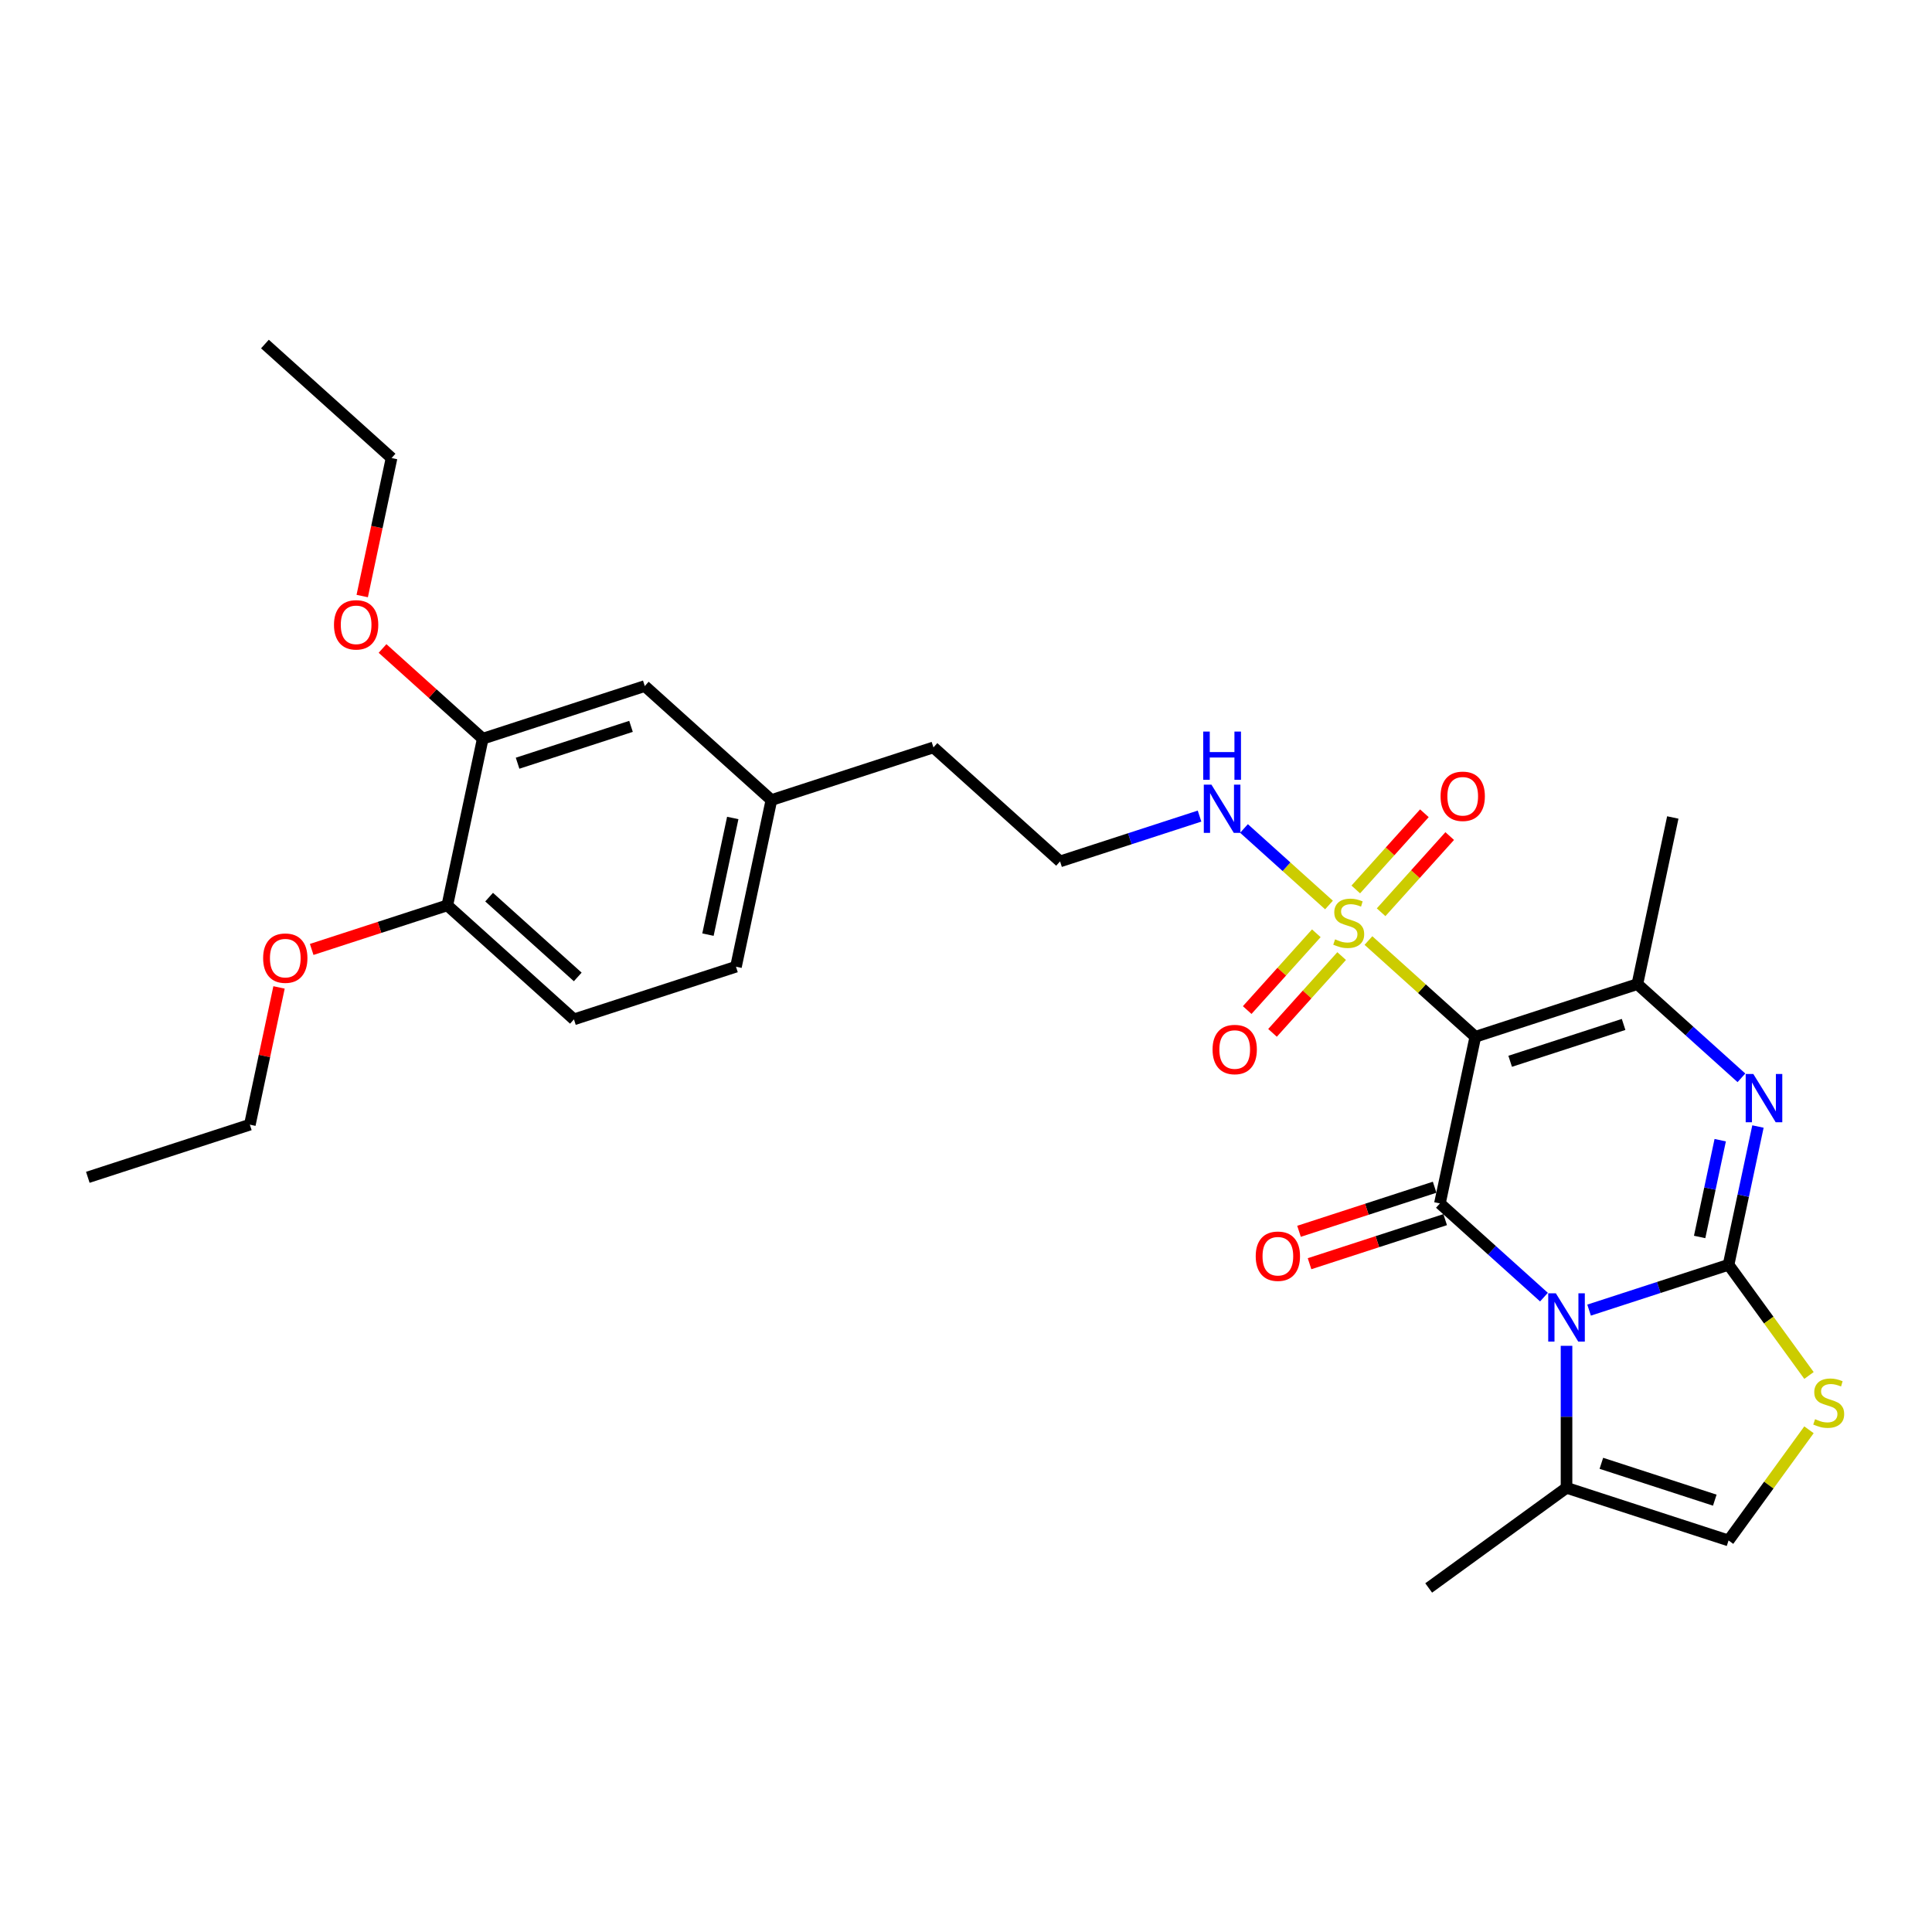 <?xml version='1.0' encoding='iso-8859-1'?>
<svg version='1.1' baseProfile='full'
              xmlns='http://www.w3.org/2000/svg'
                      xmlns:rdkit='http://www.rdkit.org/xml'
                      xmlns:xlink='http://www.w3.org/1999/xlink'
                  xml:space='preserve'
width='1000px' height='1000px' viewBox='0 0 1000 1000'>
<!-- END OF HEADER -->
<rect style='opacity:1.0;fill:#FFFFFF;stroke:none' width='1000' height='1000' x='0' y='0'> </rect>
<path class='bond-0' d='M 822.507,678.11 L 858.605,666.381' style='fill:none;fill-rule:evenodd;stroke:#0000FF;stroke-width:6px;stroke-linecap:butt;stroke-linejoin:miter;stroke-opacity:1' />
<path class='bond-0' d='M 858.605,666.381 L 894.702,654.653' style='fill:none;fill-rule:evenodd;stroke:#000000;stroke-width:6px;stroke-linecap:butt;stroke-linejoin:miter;stroke-opacity:1' />
<path class='bond-2' d='M 799.155,671.391 L 772.224,647.143' style='fill:none;fill-rule:evenodd;stroke:#0000FF;stroke-width:6px;stroke-linecap:butt;stroke-linejoin:miter;stroke-opacity:1' />
<path class='bond-2' d='M 772.224,647.143 L 745.294,622.895' style='fill:none;fill-rule:evenodd;stroke:#000000;stroke-width:6px;stroke-linecap:butt;stroke-linejoin:miter;stroke-opacity:1' />
<path class='bond-7' d='M 810.831,696.596 L 810.831,733.344' style='fill:none;fill-rule:evenodd;stroke:#0000FF;stroke-width:6px;stroke-linecap:butt;stroke-linejoin:miter;stroke-opacity:1' />
<path class='bond-7' d='M 810.831,733.344 L 810.831,770.092' style='fill:none;fill-rule:evenodd;stroke:#000000;stroke-width:6px;stroke-linecap:butt;stroke-linejoin:miter;stroke-opacity:1' />
<path class='bond-4' d='M 894.702,654.653 L 902.309,618.868' style='fill:none;fill-rule:evenodd;stroke:#000000;stroke-width:6px;stroke-linecap:butt;stroke-linejoin:miter;stroke-opacity:1' />
<path class='bond-4' d='M 902.309,618.868 L 909.915,583.084' style='fill:none;fill-rule:evenodd;stroke:#0000FF;stroke-width:6px;stroke-linecap:butt;stroke-linejoin:miter;stroke-opacity:1' />
<path class='bond-4' d='M 879.732,640.25 L 885.056,615.201' style='fill:none;fill-rule:evenodd;stroke:#000000;stroke-width:6px;stroke-linecap:butt;stroke-linejoin:miter;stroke-opacity:1' />
<path class='bond-4' d='M 885.056,615.201 L 890.381,590.152' style='fill:none;fill-rule:evenodd;stroke:#0000FF;stroke-width:6px;stroke-linecap:butt;stroke-linejoin:miter;stroke-opacity:1' />
<path class='bond-6' d='M 894.702,654.653 L 915.514,683.297' style='fill:none;fill-rule:evenodd;stroke:#000000;stroke-width:6px;stroke-linecap:butt;stroke-linejoin:miter;stroke-opacity:1' />
<path class='bond-6' d='M 915.514,683.297 L 936.326,711.942' style='fill:none;fill-rule:evenodd;stroke:#CCCC00;stroke-width:6px;stroke-linecap:butt;stroke-linejoin:miter;stroke-opacity:1' />
<path class='bond-1' d='M 763.63,536.634 L 745.294,622.895' style='fill:none;fill-rule:evenodd;stroke:#000000;stroke-width:6px;stroke-linecap:butt;stroke-linejoin:miter;stroke-opacity:1' />
<path class='bond-3' d='M 763.63,536.634 L 735.967,511.727' style='fill:none;fill-rule:evenodd;stroke:#000000;stroke-width:6px;stroke-linecap:butt;stroke-linejoin:miter;stroke-opacity:1' />
<path class='bond-3' d='M 735.967,511.727 L 708.305,486.82' style='fill:none;fill-rule:evenodd;stroke:#CCCC00;stroke-width:6px;stroke-linecap:butt;stroke-linejoin:miter;stroke-opacity:1' />
<path class='bond-5' d='M 763.63,536.634 L 847.501,509.382' style='fill:none;fill-rule:evenodd;stroke:#000000;stroke-width:6px;stroke-linecap:butt;stroke-linejoin:miter;stroke-opacity:1' />
<path class='bond-5' d='M 781.661,549.321 L 840.371,530.245' style='fill:none;fill-rule:evenodd;stroke:#000000;stroke-width:6px;stroke-linecap:butt;stroke-linejoin:miter;stroke-opacity:1' />
<path class='bond-9' d='M 742.569,614.508 L 707.468,625.913' style='fill:none;fill-rule:evenodd;stroke:#000000;stroke-width:6px;stroke-linecap:butt;stroke-linejoin:miter;stroke-opacity:1' />
<path class='bond-9' d='M 707.468,625.913 L 672.366,637.318' style='fill:none;fill-rule:evenodd;stroke:#FF0000;stroke-width:6px;stroke-linecap:butt;stroke-linejoin:miter;stroke-opacity:1' />
<path class='bond-9' d='M 748.019,631.282 L 712.918,642.687' style='fill:none;fill-rule:evenodd;stroke:#000000;stroke-width:6px;stroke-linecap:butt;stroke-linejoin:miter;stroke-opacity:1' />
<path class='bond-9' d='M 712.918,642.687 L 677.817,654.092' style='fill:none;fill-rule:evenodd;stroke:#FF0000;stroke-width:6px;stroke-linecap:butt;stroke-linejoin:miter;stroke-opacity:1' />
<path class='bond-10' d='M 714.859,472.184 L 732.614,452.465' style='fill:none;fill-rule:evenodd;stroke:#CCCC00;stroke-width:6px;stroke-linecap:butt;stroke-linejoin:miter;stroke-opacity:1' />
<path class='bond-10' d='M 732.614,452.465 L 750.368,432.747' style='fill:none;fill-rule:evenodd;stroke:#FF0000;stroke-width:6px;stroke-linecap:butt;stroke-linejoin:miter;stroke-opacity:1' />
<path class='bond-10' d='M 701.752,460.382 L 719.506,440.663' style='fill:none;fill-rule:evenodd;stroke:#CCCC00;stroke-width:6px;stroke-linecap:butt;stroke-linejoin:miter;stroke-opacity:1' />
<path class='bond-10' d='M 719.506,440.663 L 737.261,420.945' style='fill:none;fill-rule:evenodd;stroke:#FF0000;stroke-width:6px;stroke-linecap:butt;stroke-linejoin:miter;stroke-opacity:1' />
<path class='bond-11' d='M 681.327,483.066 L 663.435,502.937' style='fill:none;fill-rule:evenodd;stroke:#CCCC00;stroke-width:6px;stroke-linecap:butt;stroke-linejoin:miter;stroke-opacity:1' />
<path class='bond-11' d='M 663.435,502.937 L 645.543,522.809' style='fill:none;fill-rule:evenodd;stroke:#FF0000;stroke-width:6px;stroke-linecap:butt;stroke-linejoin:miter;stroke-opacity:1' />
<path class='bond-11' d='M 694.435,494.867 L 676.542,514.739' style='fill:none;fill-rule:evenodd;stroke:#CCCC00;stroke-width:6px;stroke-linecap:butt;stroke-linejoin:miter;stroke-opacity:1' />
<path class='bond-11' d='M 676.542,514.739 L 658.65,534.61' style='fill:none;fill-rule:evenodd;stroke:#FF0000;stroke-width:6px;stroke-linecap:butt;stroke-linejoin:miter;stroke-opacity:1' />
<path class='bond-13' d='M 687.881,468.43 L 665.885,448.625' style='fill:none;fill-rule:evenodd;stroke:#CCCC00;stroke-width:6px;stroke-linecap:butt;stroke-linejoin:miter;stroke-opacity:1' />
<path class='bond-13' d='M 665.885,448.625 L 643.889,428.819' style='fill:none;fill-rule:evenodd;stroke:#0000FF;stroke-width:6px;stroke-linecap:butt;stroke-linejoin:miter;stroke-opacity:1' />
<path class='bond-30' d='M 901.362,557.879 L 874.431,533.63' style='fill:none;fill-rule:evenodd;stroke:#0000FF;stroke-width:6px;stroke-linecap:butt;stroke-linejoin:miter;stroke-opacity:1' />
<path class='bond-30' d='M 874.431,533.63 L 847.501,509.382' style='fill:none;fill-rule:evenodd;stroke:#000000;stroke-width:6px;stroke-linecap:butt;stroke-linejoin:miter;stroke-opacity:1' />
<path class='bond-18' d='M 847.501,509.382 L 865.837,423.122' style='fill:none;fill-rule:evenodd;stroke:#000000;stroke-width:6px;stroke-linecap:butt;stroke-linejoin:miter;stroke-opacity:1' />
<path class='bond-29' d='M 936.326,740.054 L 915.514,768.699' style='fill:none;fill-rule:evenodd;stroke:#CCCC00;stroke-width:6px;stroke-linecap:butt;stroke-linejoin:miter;stroke-opacity:1' />
<path class='bond-29' d='M 915.514,768.699 L 894.702,797.344' style='fill:none;fill-rule:evenodd;stroke:#000000;stroke-width:6px;stroke-linecap:butt;stroke-linejoin:miter;stroke-opacity:1' />
<path class='bond-8' d='M 810.831,770.092 L 894.702,797.344' style='fill:none;fill-rule:evenodd;stroke:#000000;stroke-width:6px;stroke-linecap:butt;stroke-linejoin:miter;stroke-opacity:1' />
<path class='bond-8' d='M 828.862,757.405 L 887.572,776.482' style='fill:none;fill-rule:evenodd;stroke:#000000;stroke-width:6px;stroke-linecap:butt;stroke-linejoin:miter;stroke-opacity:1' />
<path class='bond-23' d='M 810.831,770.092 L 739.485,821.928' style='fill:none;fill-rule:evenodd;stroke:#000000;stroke-width:6px;stroke-linecap:butt;stroke-linejoin:miter;stroke-opacity:1' />
<path class='bond-12' d='M 249.869,382.352 L 333.74,355.1' style='fill:none;fill-rule:evenodd;stroke:#000000;stroke-width:6px;stroke-linecap:butt;stroke-linejoin:miter;stroke-opacity:1' />
<path class='bond-12' d='M 267.9,395.038 L 326.61,375.962' style='fill:none;fill-rule:evenodd;stroke:#000000;stroke-width:6px;stroke-linecap:butt;stroke-linejoin:miter;stroke-opacity:1' />
<path class='bond-20' d='M 249.869,382.352 L 223.935,359.001' style='fill:none;fill-rule:evenodd;stroke:#000000;stroke-width:6px;stroke-linecap:butt;stroke-linejoin:miter;stroke-opacity:1' />
<path class='bond-20' d='M 223.935,359.001 L 198.001,335.65' style='fill:none;fill-rule:evenodd;stroke:#FF0000;stroke-width:6px;stroke-linecap:butt;stroke-linejoin:miter;stroke-opacity:1' />
<path class='bond-31' d='M 249.869,382.352 L 231.533,468.613' style='fill:none;fill-rule:evenodd;stroke:#000000;stroke-width:6px;stroke-linecap:butt;stroke-linejoin:miter;stroke-opacity:1' />
<path class='bond-21' d='M 620.881,422.409 L 584.783,434.138' style='fill:none;fill-rule:evenodd;stroke:#0000FF;stroke-width:6px;stroke-linecap:butt;stroke-linejoin:miter;stroke-opacity:1' />
<path class='bond-21' d='M 584.783,434.138 L 548.685,445.867' style='fill:none;fill-rule:evenodd;stroke:#000000;stroke-width:6px;stroke-linecap:butt;stroke-linejoin:miter;stroke-opacity:1' />
<path class='bond-14' d='M 231.533,468.613 L 297.07,527.622' style='fill:none;fill-rule:evenodd;stroke:#000000;stroke-width:6px;stroke-linecap:butt;stroke-linejoin:miter;stroke-opacity:1' />
<path class='bond-14' d='M 253.166,464.357 L 299.041,505.663' style='fill:none;fill-rule:evenodd;stroke:#000000;stroke-width:6px;stroke-linecap:butt;stroke-linejoin:miter;stroke-opacity:1' />
<path class='bond-22' d='M 231.533,468.613 L 196.432,480.018' style='fill:none;fill-rule:evenodd;stroke:#000000;stroke-width:6px;stroke-linecap:butt;stroke-linejoin:miter;stroke-opacity:1' />
<path class='bond-22' d='M 196.432,480.018 L 161.331,491.423' style='fill:none;fill-rule:evenodd;stroke:#FF0000;stroke-width:6px;stroke-linecap:butt;stroke-linejoin:miter;stroke-opacity:1' />
<path class='bond-15' d='M 333.74,355.1 L 399.277,414.109' style='fill:none;fill-rule:evenodd;stroke:#000000;stroke-width:6px;stroke-linecap:butt;stroke-linejoin:miter;stroke-opacity:1' />
<path class='bond-16' d='M 297.07,527.622 L 380.941,500.37' style='fill:none;fill-rule:evenodd;stroke:#000000;stroke-width:6px;stroke-linecap:butt;stroke-linejoin:miter;stroke-opacity:1' />
<path class='bond-17' d='M 399.277,414.109 L 483.149,386.858' style='fill:none;fill-rule:evenodd;stroke:#000000;stroke-width:6px;stroke-linecap:butt;stroke-linejoin:miter;stroke-opacity:1' />
<path class='bond-19' d='M 399.277,414.109 L 380.941,500.37' style='fill:none;fill-rule:evenodd;stroke:#000000;stroke-width:6px;stroke-linecap:butt;stroke-linejoin:miter;stroke-opacity:1' />
<path class='bond-19' d='M 379.274,423.381 L 366.44,483.764' style='fill:none;fill-rule:evenodd;stroke:#000000;stroke-width:6px;stroke-linecap:butt;stroke-linejoin:miter;stroke-opacity:1' />
<path class='bond-25' d='M 187.485,308.509 L 195.076,272.795' style='fill:none;fill-rule:evenodd;stroke:#FF0000;stroke-width:6px;stroke-linecap:butt;stroke-linejoin:miter;stroke-opacity:1' />
<path class='bond-25' d='M 195.076,272.795 L 202.668,237.082' style='fill:none;fill-rule:evenodd;stroke:#000000;stroke-width:6px;stroke-linecap:butt;stroke-linejoin:miter;stroke-opacity:1' />
<path class='bond-24' d='M 548.685,445.867 L 483.149,386.858' style='fill:none;fill-rule:evenodd;stroke:#000000;stroke-width:6px;stroke-linecap:butt;stroke-linejoin:miter;stroke-opacity:1' />
<path class='bond-26' d='M 144.426,511.085 L 136.876,546.605' style='fill:none;fill-rule:evenodd;stroke:#FF0000;stroke-width:6px;stroke-linecap:butt;stroke-linejoin:miter;stroke-opacity:1' />
<path class='bond-26' d='M 136.876,546.605 L 129.326,582.125' style='fill:none;fill-rule:evenodd;stroke:#000000;stroke-width:6px;stroke-linecap:butt;stroke-linejoin:miter;stroke-opacity:1' />
<path class='bond-28' d='M 202.668,237.082 L 137.131,178.072' style='fill:none;fill-rule:evenodd;stroke:#000000;stroke-width:6px;stroke-linecap:butt;stroke-linejoin:miter;stroke-opacity:1' />
<path class='bond-27' d='M 129.326,582.125 L 45.455,609.377' style='fill:none;fill-rule:evenodd;stroke:#000000;stroke-width:6px;stroke-linecap:butt;stroke-linejoin:miter;stroke-opacity:1' />
<path  class='atom-0' d='M 805.31 669.417
L 813.494 682.645
Q 814.305 683.95, 815.61 686.314
Q 816.916 688.677, 816.986 688.818
L 816.986 669.417
L 820.302 669.417
L 820.302 694.392
L 816.88 694.392
L 808.097 679.929
Q 807.074 678.236, 805.98 676.295
Q 804.922 674.355, 804.605 673.756
L 804.605 694.392
L 801.359 694.392
L 801.359 669.417
L 805.31 669.417
' fill='#0000FF'/>
<path  class='atom-4' d='M 691.038 486.197
Q 691.32 486.302, 692.484 486.796
Q 693.648 487.29, 694.918 487.608
Q 696.224 487.89, 697.493 487.89
Q 699.857 487.89, 701.233 486.761
Q 702.608 485.597, 702.608 483.586
Q 702.608 482.211, 701.903 481.364
Q 701.233 480.517, 700.174 480.059
Q 699.116 479.6, 697.352 479.071
Q 695.13 478.401, 693.79 477.766
Q 692.484 477.131, 691.532 475.79
Q 690.615 474.45, 690.615 472.192
Q 690.615 469.053, 692.731 467.113
Q 694.883 465.173, 699.116 465.173
Q 702.009 465.173, 705.289 466.548
L 704.478 469.265
Q 701.48 468.03, 699.222 468.03
Q 696.788 468.03, 695.447 469.053
Q 694.107 470.041, 694.142 471.769
Q 694.142 473.11, 694.813 473.921
Q 695.518 474.732, 696.506 475.191
Q 697.529 475.649, 699.222 476.178
Q 701.48 476.884, 702.82 477.589
Q 704.16 478.295, 705.113 479.741
Q 706.101 481.152, 706.101 483.586
Q 706.101 487.043, 703.772 488.913
Q 701.48 490.747, 697.635 490.747
Q 695.412 490.747, 693.719 490.253
Q 692.061 489.795, 690.086 488.983
L 691.038 486.197
' fill='#CCCC00'/>
<path  class='atom-5' d='M 907.517 555.904
L 915.701 569.132
Q 916.512 570.438, 917.818 572.801
Q 919.123 575.165, 919.193 575.306
L 919.193 555.904
L 922.509 555.904
L 922.509 580.879
L 919.087 580.879
L 910.304 566.416
Q 909.281 564.723, 908.187 562.783
Q 907.129 560.843, 906.812 560.243
L 906.812 580.879
L 903.566 580.879
L 903.566 555.904
L 907.517 555.904
' fill='#0000FF'/>
<path  class='atom-7' d='M 939.483 734.57
Q 939.765 734.676, 940.929 735.17
Q 942.093 735.664, 943.363 735.981
Q 944.668 736.263, 945.938 736.263
Q 948.302 736.263, 949.677 735.134
Q 951.053 733.97, 951.053 731.96
Q 951.053 730.584, 950.348 729.737
Q 949.677 728.891, 948.619 728.432
Q 947.561 727.974, 945.797 727.444
Q 943.575 726.774, 942.234 726.139
Q 940.929 725.504, 939.977 724.164
Q 939.06 722.823, 939.06 720.566
Q 939.06 717.426, 941.176 715.486
Q 943.328 713.546, 947.561 713.546
Q 950.454 713.546, 953.734 714.922
L 952.923 717.638
Q 949.924 716.403, 947.667 716.403
Q 945.233 716.403, 943.892 717.426
Q 942.552 718.414, 942.587 720.142
Q 942.587 721.483, 943.257 722.294
Q 943.963 723.106, 944.951 723.564
Q 945.974 724.023, 947.667 724.552
Q 949.924 725.257, 951.265 725.963
Q 952.605 726.668, 953.558 728.115
Q 954.545 729.526, 954.545 731.96
Q 954.545 735.417, 952.217 737.286
Q 949.924 739.12, 946.079 739.12
Q 943.857 739.12, 942.164 738.627
Q 940.506 738.168, 938.531 737.357
L 939.483 734.57
' fill='#CCCC00'/>
<path  class='atom-10' d='M 649.958 650.217
Q 649.958 644.22, 652.921 640.869
Q 655.884 637.518, 661.423 637.518
Q 666.961 637.518, 669.924 640.869
Q 672.887 644.22, 672.887 650.217
Q 672.887 656.284, 669.889 659.741
Q 666.89 663.163, 661.423 663.163
Q 655.92 663.163, 652.921 659.741
Q 649.958 656.32, 649.958 650.217
M 661.423 660.341
Q 665.232 660.341, 667.278 657.801
Q 669.359 655.226, 669.359 650.217
Q 669.359 645.314, 667.278 642.844
Q 665.232 640.34, 661.423 640.34
Q 657.613 640.34, 655.532 642.809
Q 653.486 645.278, 653.486 650.217
Q 653.486 655.261, 655.532 657.801
Q 657.613 660.341, 661.423 660.341
' fill='#FF0000'/>
<path  class='atom-11' d='M 745.638 412.159
Q 745.638 406.162, 748.601 402.811
Q 751.564 399.46, 757.102 399.46
Q 762.641 399.46, 765.604 402.811
Q 768.567 406.162, 768.567 412.159
Q 768.567 418.226, 765.568 421.683
Q 762.57 425.105, 757.102 425.105
Q 751.599 425.105, 748.601 421.683
Q 745.638 418.261, 745.638 412.159
M 757.102 422.283
Q 760.912 422.283, 762.958 419.743
Q 765.039 417.168, 765.039 412.159
Q 765.039 407.256, 762.958 404.786
Q 760.912 402.282, 757.102 402.282
Q 753.293 402.282, 751.211 404.751
Q 749.165 407.22, 749.165 412.159
Q 749.165 417.203, 751.211 419.743
Q 753.293 422.283, 757.102 422.283
' fill='#FF0000'/>
<path  class='atom-12' d='M 627.619 543.232
Q 627.619 537.235, 630.583 533.884
Q 633.546 530.533, 639.084 530.533
Q 644.622 530.533, 647.585 533.884
Q 650.548 537.235, 650.548 543.232
Q 650.548 549.299, 647.55 552.756
Q 644.552 556.178, 639.084 556.178
Q 633.581 556.178, 630.583 552.756
Q 627.619 549.334, 627.619 543.232
M 639.084 553.356
Q 642.894 553.356, 644.94 550.816
Q 647.021 548.241, 647.021 543.232
Q 647.021 538.328, 644.94 535.859
Q 642.894 533.355, 639.084 533.355
Q 635.274 533.355, 633.193 535.824
Q 631.147 538.293, 631.147 543.232
Q 631.147 548.276, 633.193 550.816
Q 635.274 553.356, 639.084 553.356
' fill='#FF0000'/>
<path  class='atom-14' d='M 627.036 406.128
L 635.22 419.356
Q 636.031 420.661, 637.336 423.025
Q 638.642 425.388, 638.712 425.529
L 638.712 406.128
L 642.028 406.128
L 642.028 431.103
L 638.606 431.103
L 629.823 416.64
Q 628.8 414.947, 627.706 413.007
Q 626.648 411.067, 626.331 410.467
L 626.331 431.103
L 623.085 431.103
L 623.085 406.128
L 627.036 406.128
' fill='#0000FF'/>
<path  class='atom-14' d='M 622.785 378.656
L 626.172 378.656
L 626.172 389.274
L 638.942 389.274
L 638.942 378.656
L 642.328 378.656
L 642.328 403.631
L 638.942 403.631
L 638.942 392.096
L 626.172 392.096
L 626.172 403.631
L 622.785 403.631
L 622.785 378.656
' fill='#0000FF'/>
<path  class='atom-21' d='M 172.868 323.413
Q 172.868 317.416, 175.831 314.065
Q 178.794 310.714, 184.332 310.714
Q 189.87 310.714, 192.834 314.065
Q 195.797 317.416, 195.797 323.413
Q 195.797 329.48, 192.798 332.937
Q 189.8 336.359, 184.332 336.359
Q 178.829 336.359, 175.831 332.937
Q 172.868 329.516, 172.868 323.413
M 184.332 333.537
Q 188.142 333.537, 190.188 330.997
Q 192.269 328.422, 192.269 323.413
Q 192.269 318.51, 190.188 316.04
Q 188.142 313.536, 184.332 313.536
Q 180.522 313.536, 178.441 316.005
Q 176.395 318.474, 176.395 323.413
Q 176.395 328.457, 178.441 330.997
Q 180.522 333.537, 184.332 333.537
' fill='#FF0000'/>
<path  class='atom-23' d='M 136.197 495.935
Q 136.197 489.938, 139.16 486.587
Q 142.123 483.236, 147.662 483.236
Q 153.2 483.236, 156.163 486.587
Q 159.126 489.938, 159.126 495.935
Q 159.126 502.002, 156.128 505.459
Q 153.129 508.881, 147.662 508.881
Q 142.159 508.881, 139.16 505.459
Q 136.197 502.037, 136.197 495.935
M 147.662 506.059
Q 151.471 506.059, 153.517 503.519
Q 155.599 500.944, 155.599 495.935
Q 155.599 491.031, 153.517 488.562
Q 151.471 486.058, 147.662 486.058
Q 143.852 486.058, 141.771 488.527
Q 139.725 490.996, 139.725 495.935
Q 139.725 500.979, 141.771 503.519
Q 143.852 506.059, 147.662 506.059
' fill='#FF0000'/>
</svg>
